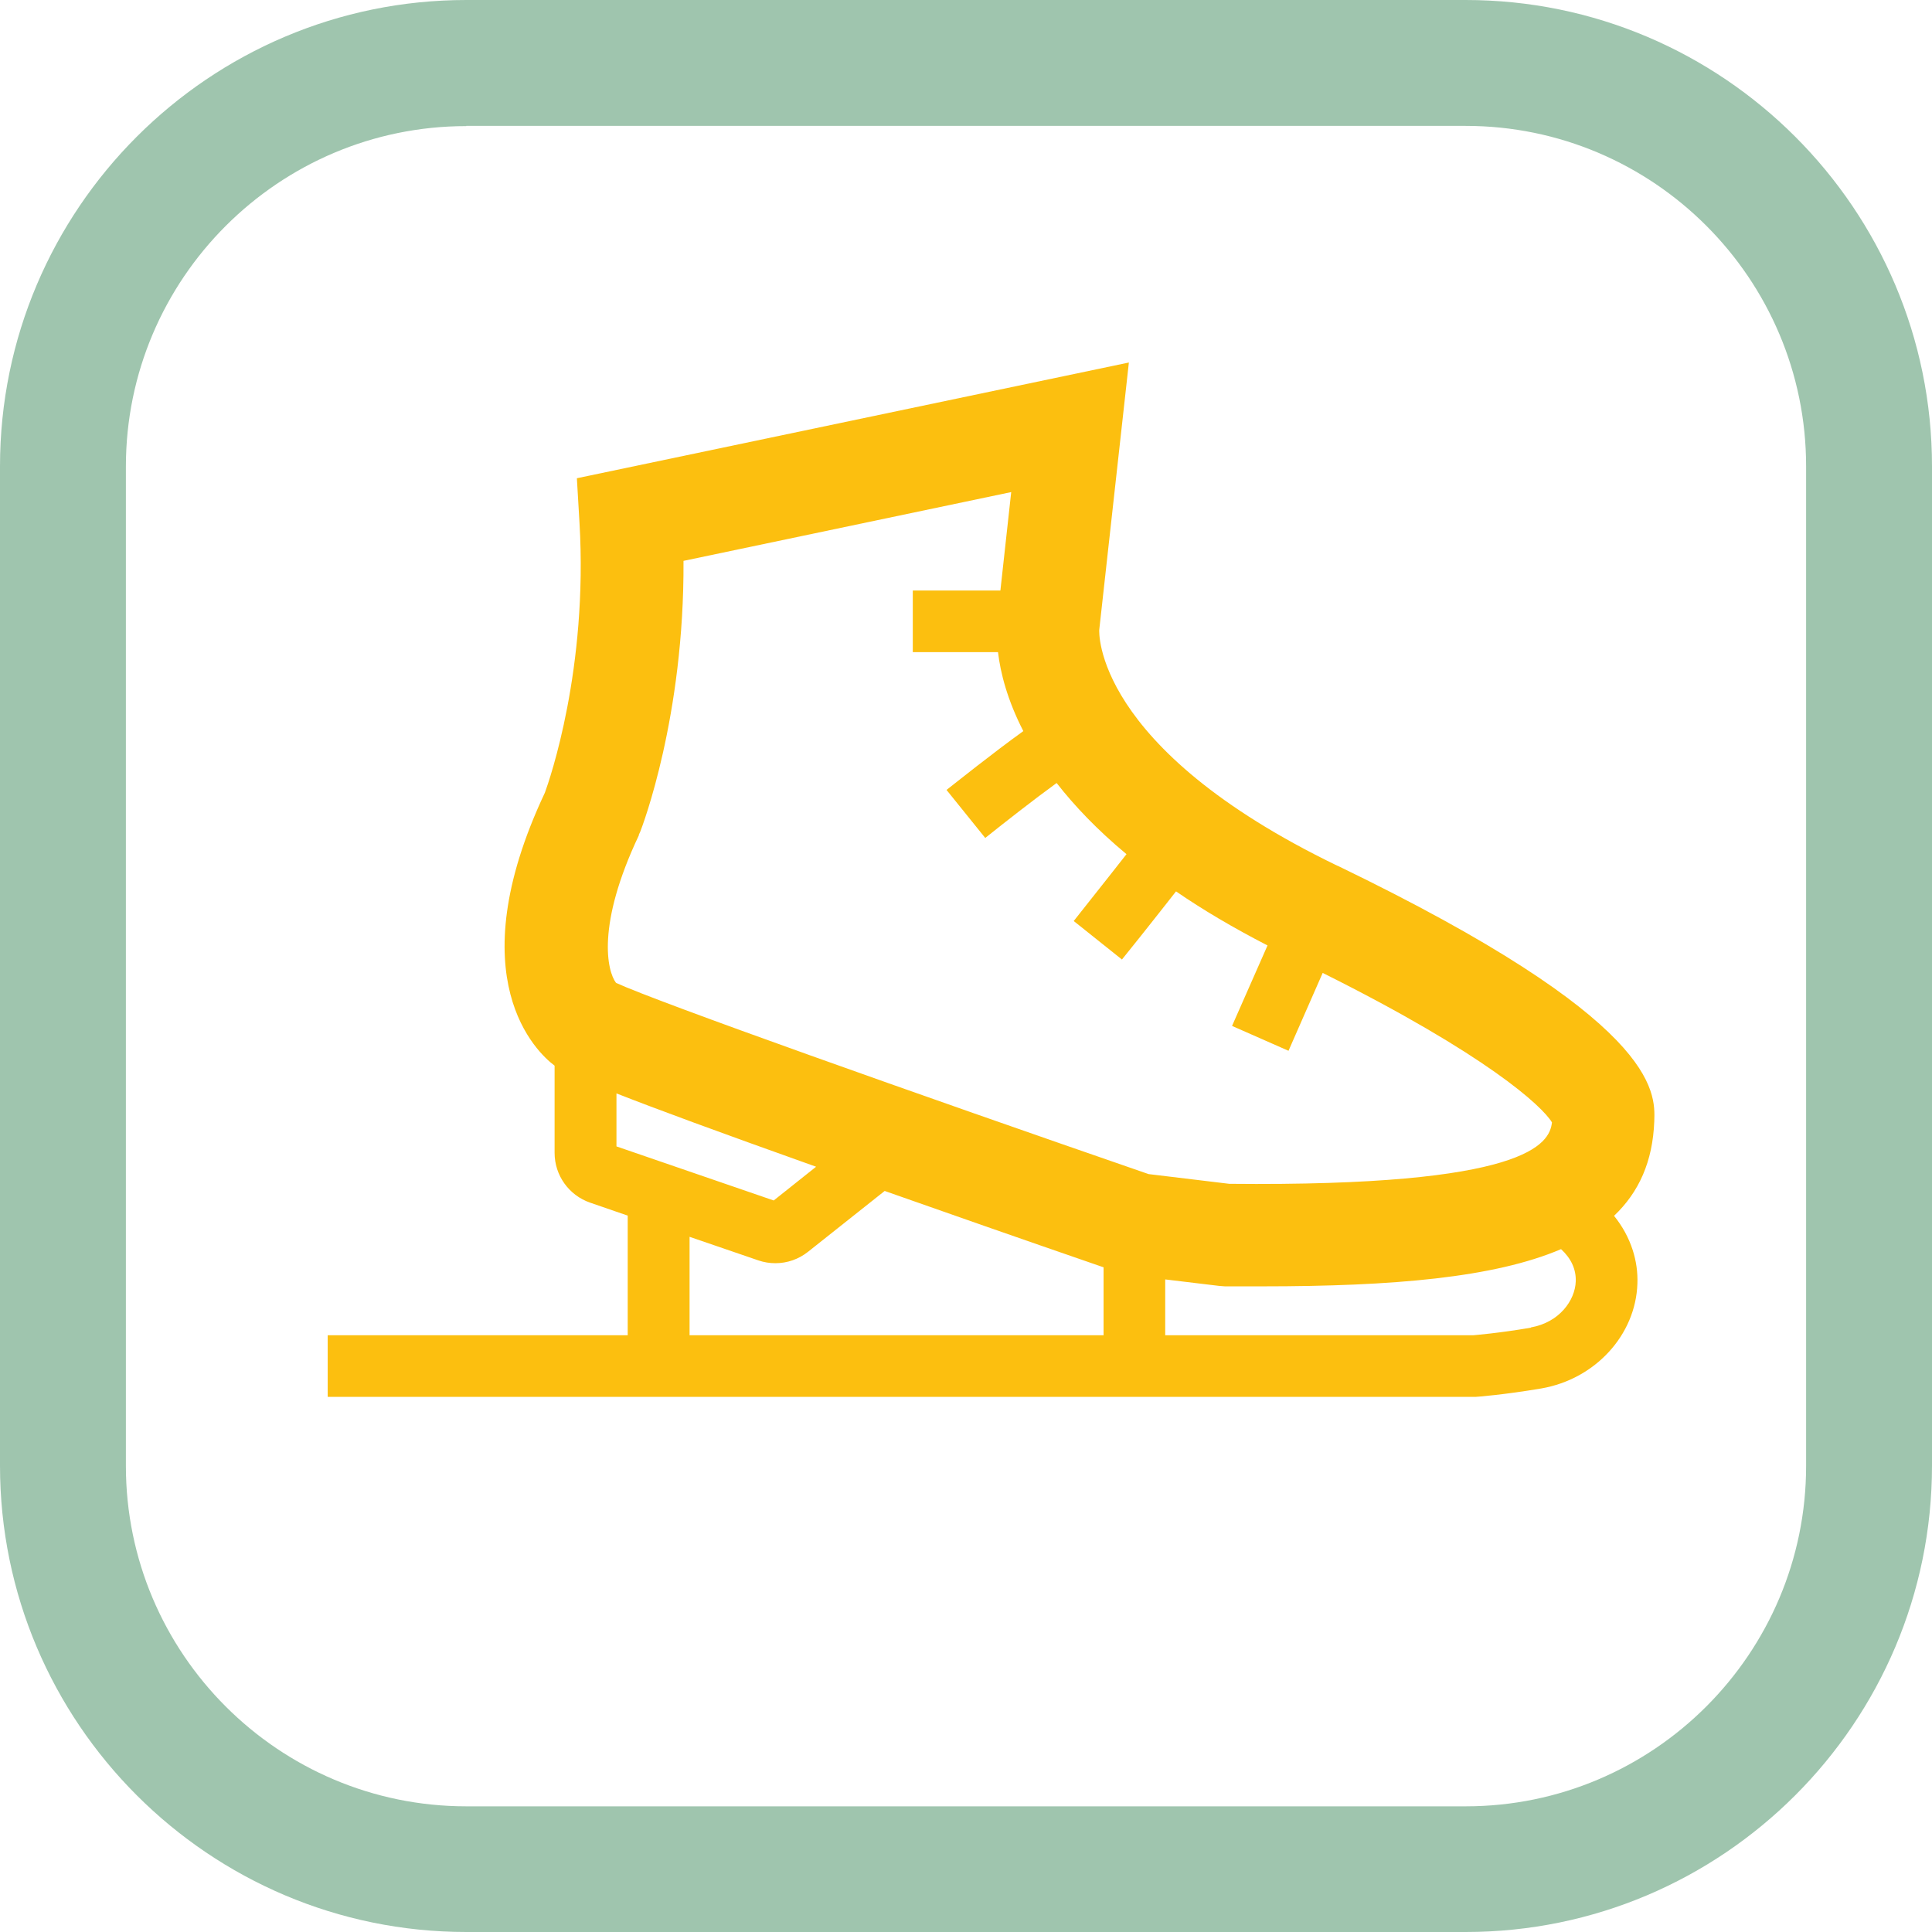 <?xml version="1.0" encoding="UTF-8"?><svg id="_Слой_1" xmlns="http://www.w3.org/2000/svg" viewBox="0 0 89.32 89.32"><path d="M67.76,89.32H21.56c-11.89,0-21.56-9.67-21.56-21.56V21.56C0,9.67,9.67,0,21.56,0h46.2c11.89,0,21.56,9.67,21.56,21.56v46.2c0,11.89-9.67,21.56-21.56,21.56ZM21.56,5.83c-8.68,0-15.74,7.06-15.74,15.74v46.2c0,8.68,7.06,15.74,15.74,15.74h46.2c8.68,0,15.74-7.06,15.74-15.74V21.56c0-8.68-7.06-15.74-15.74-15.74H21.56Z" fill="#9fc5ae"/><path d="M61.84,40.03c-11.37-5.49-11.02-10.91-11.02-10.91l1.37-12.36-25.52,5.35,.12,2.04c.4,6.78-1.38,11.9-1.6,12.5-4.05,8.6-.35,12.02,.44,12.61,0,0,0,0,.01,.01v4.03c0,1.04,.66,1.96,1.64,2.3l1.74,.6v5.53H15.15v2.85h53.07c.05,0,1.34-.1,3.04-.39,2.49-.43,4.36-2.47,4.44-4.84,.04-1.02-.28-2.15-1.08-3.14,1.15-1.09,1.79-2.51,1.86-4.37,.05-1.4,.17-4.66-14.65-11.82Zm-32.31-1.43l.07-.15c.09-.23,2.04-5.31,2-12.52l15.15-3.18-.5,4.55h-4.05v2.85h3.94c.11,.95,.43,2.21,1.17,3.65-1.43,1.03-3.1,2.37-3.55,2.72l1.79,2.22c.9-.72,2.24-1.77,3.3-2.54,.82,1.05,1.87,2.16,3.23,3.29-1.04,1.33-2.43,3.07-2.44,3.09l2.23,1.78c.08-.09,1.46-1.82,2.5-3.15,1.22,.84,2.62,1.67,4.23,2.5l-1.64,3.72,2.61,1.15,1.58-3.6c7.58,3.78,10.15,6.16,10.6,6.91-.11,.99-1.15,2.98-14.92,2.84l-3.73-.45c-10.74-3.71-22.69-7.95-24.62-8.84-.41-.54-.92-2.66,1.06-6.83Zm-1.03,11.95c1.73,.68,4.57,1.73,9.23,3.39l-1.96,1.56-7.27-2.5v-2.45Zm3.38,6.63l3.18,1.09c.26,.09,.53,.13,.79,.13,.54,0,1.07-.18,1.51-.53l3.54-2.81c2.81,.99,6.15,2.16,10.12,3.53v3.14H31.88v-4.55Zm38.9,4.2c-1.51,.26-2.67,.35-2.66,.35h-14.25v-2.58l2.5,.3,.26,.02c.59,0,1.17,0,1.73,0,6.04,0,10.72-.4,13.81-1.72,.46,.42,.7,.93,.68,1.49-.03,.88-.76,1.9-2.08,2.13Z" fill="#fcbf0f"/></svg>